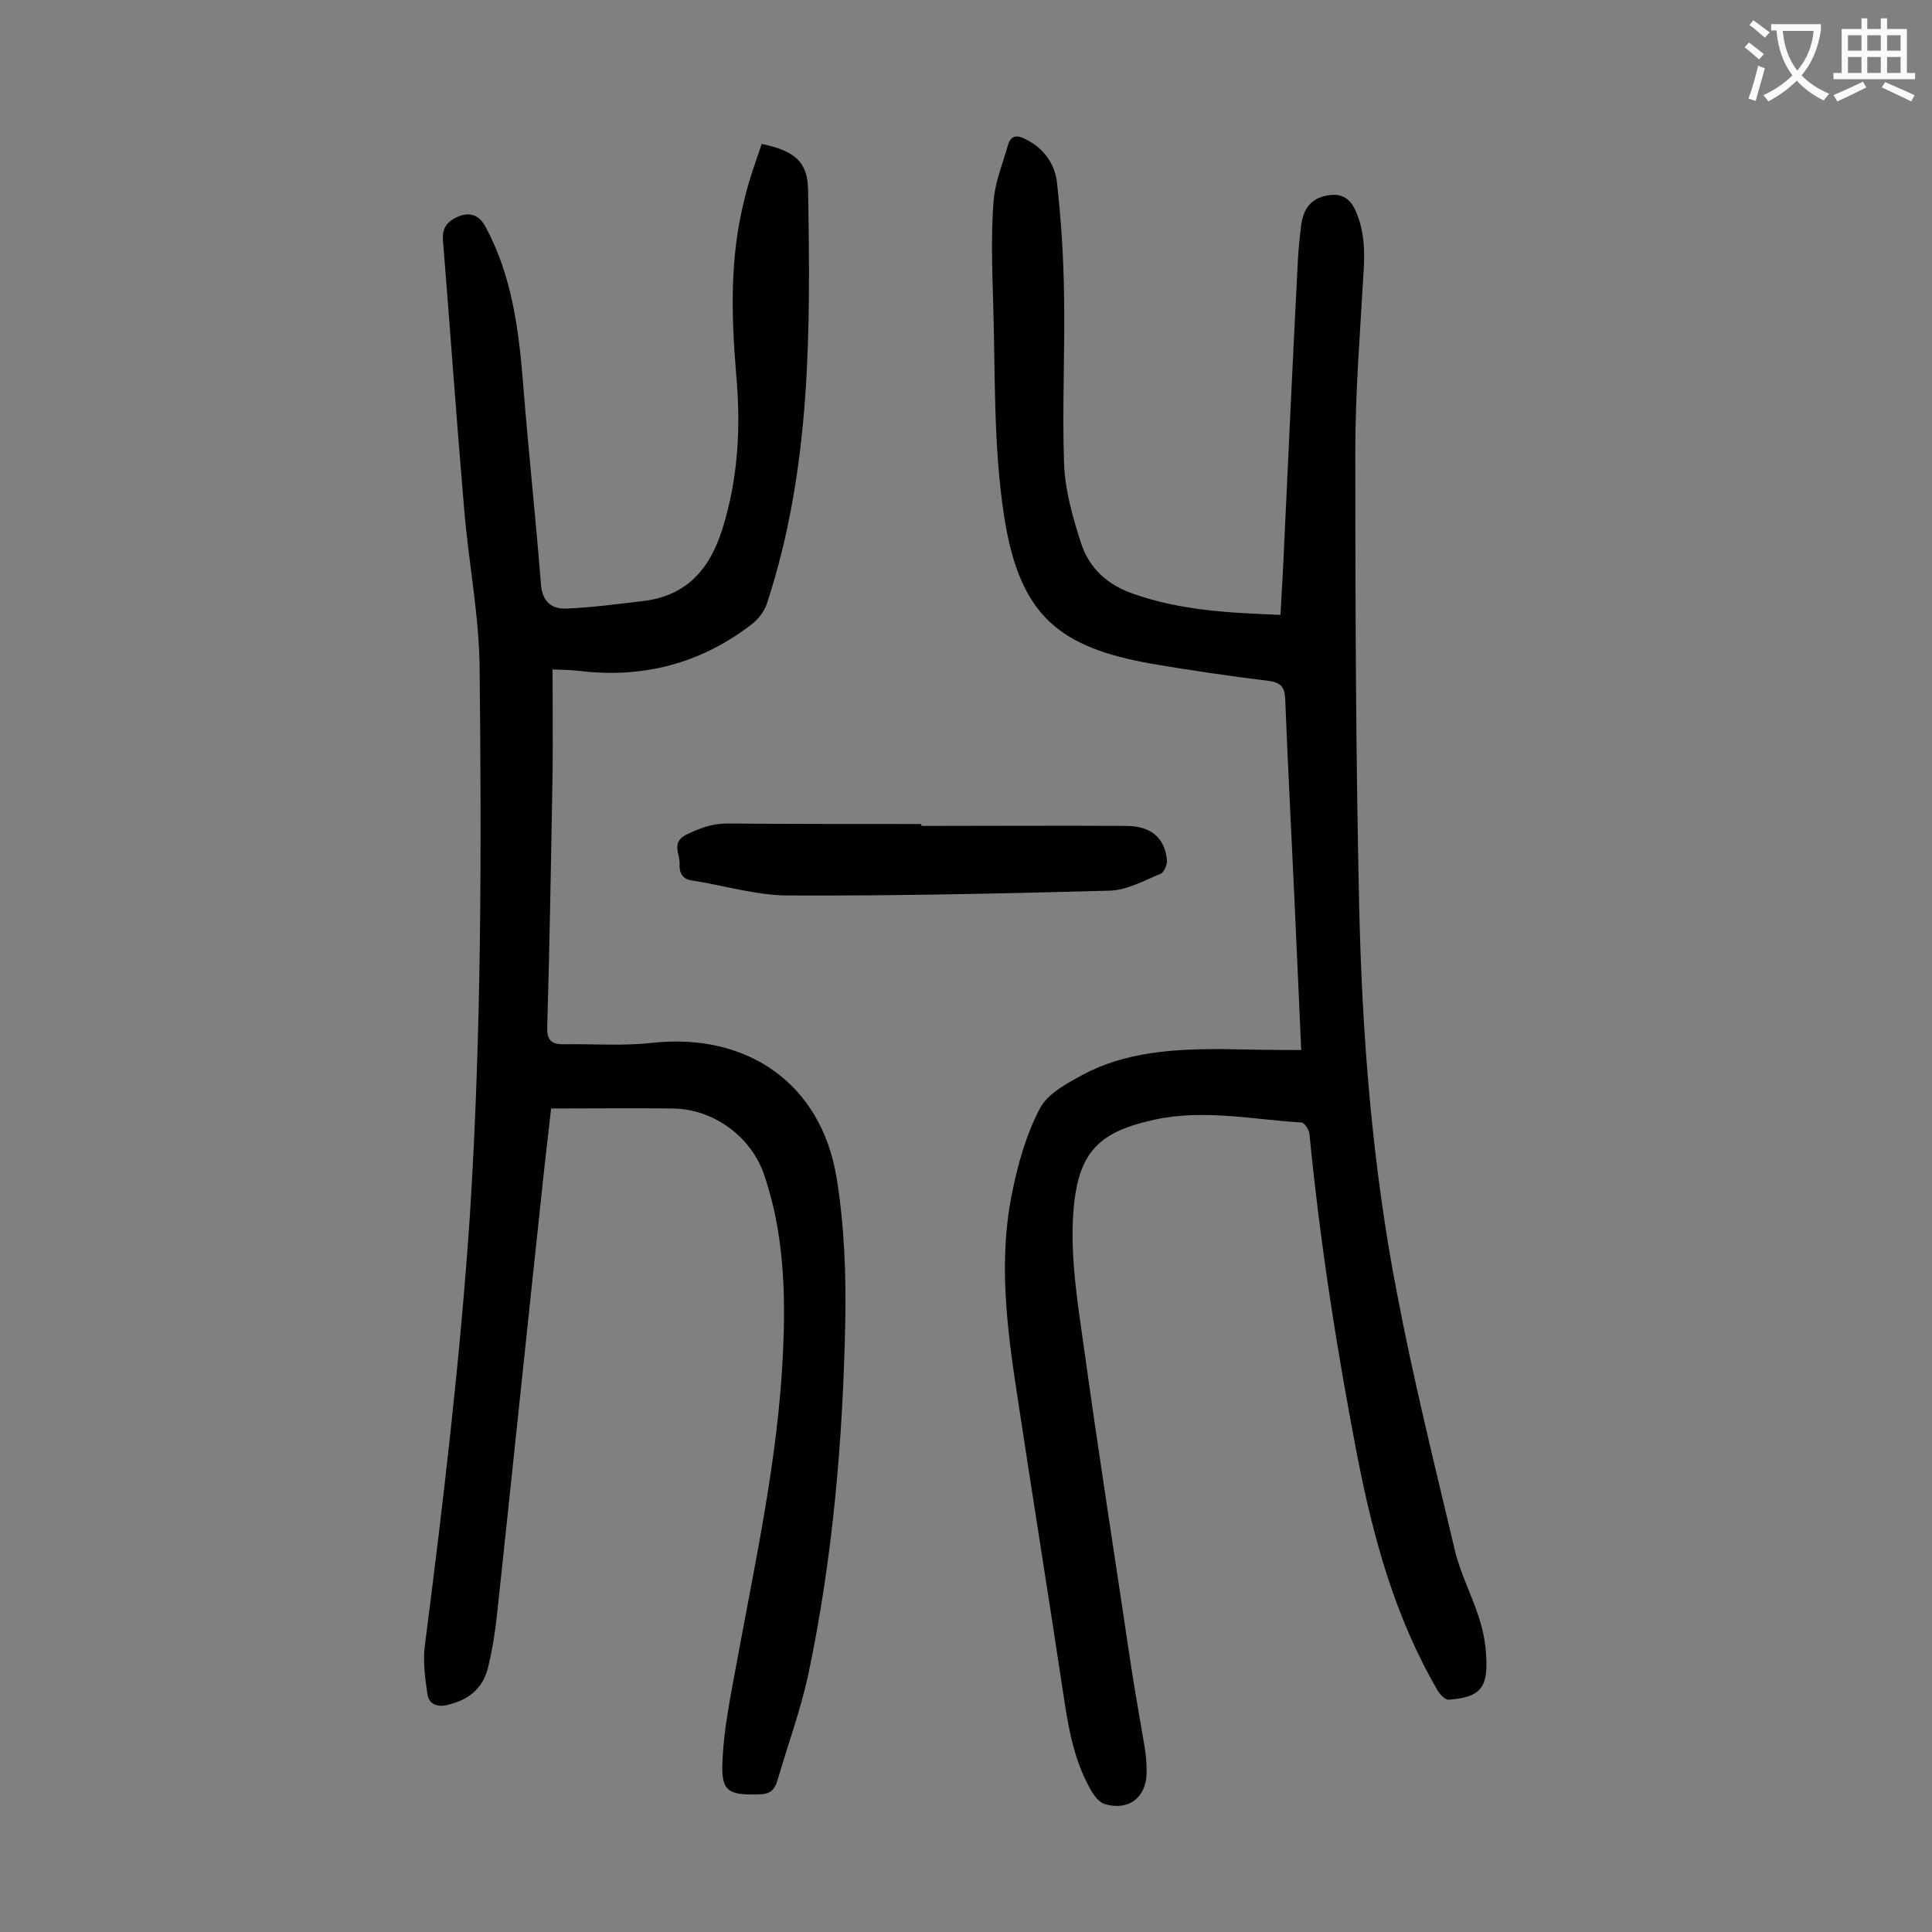<svg enable-background="new 0 0 400 400" viewBox="0 0 400 400" xmlns="http://www.w3.org/2000/svg"><rect x="0" y="0" width="400" height="400" fill="#808080" stroke="none"/><g fill="#000001"><path d="m269.4 217.4c-.5-11.5-1-22.4-1.5-33.4-.6-13-1.3-26.1-1.8-39.1-.1-2.3-.6-3.5-3.2-3.9-8.2-1-16.4-2.2-24.6-3.6-19-3.4-27.2-9.9-30.4-30.5-2.3-14.8-1.8-30-2.3-45-.2-6.7-.4-13.5.1-20.2.3-4 1.9-7.8 3-11.7.6-2 1.9-2.1 3.6-1.2 3.7 1.8 6 5 6.5 8.7.9 7.9 1.4 15.8 1.5 23.7.2 11.6-.4 23.2 0 34.8.2 5.5 1.8 11.1 3.5 16.4s5.6 8.8 11 10.6c9.7 3.4 19.8 3.9 30.3 4.3.3-5.2.6-10.1.8-15.1.9-19.3 1.8-38.7 2.8-58 .1-2.5.4-5.1.7-7.6.4-2.9 1.6-5.2 4.8-6 2.9-.7 5-.1 6.4 2.9 1.9 4.2 2 8.5 1.7 13-.7 12.3-1.7 24.7-1.7 37.1 0 31.3.1 62.6.8 93.9.6 26.9 2.7 53.7 7.8 80.1 3.4 17.9 7.8 35.6 12 53.3 1.1 4.7 3.4 9.1 4.9 13.7.9 2.7 1.5 5.6 1.6 8.4.4 6.5-1.3 8.4-7.7 8.9-.8.1-1.9-1.1-2.4-2-8.7-14.9-13.2-31.2-16.5-48-4.3-22.2-7.8-44.6-10-67.2-.1-.8-1-2.2-1.6-2.3-10.1-.6-20.2-2.8-30.4-.6-11.4 2.5-16 6.4-16.9 19.5-.6 9.1.9 18.5 2.2 27.6 3 21.7 6.4 43.3 9.6 64.9.9 6 2 12 3 18 .3 1.7.4 3.5.4 5.3-.1 5.1-3.8 7.9-8.7 6.4-1-.3-1.9-1.4-2.5-2.3-3.6-6-4.9-12.7-5.9-19.5-3.2-21.2-6.6-42.4-9.8-63.5-2.1-13.8-3.8-27.7-.9-41.5 1.2-5.9 2.9-11.9 5.7-17.2 1.6-3.1 5.6-5.2 8.9-7 8.8-4.7 18.6-5.3 28.4-5.3 5.6.1 11 .2 16.8.2z"/><path d="m157.7 29.8c6.8 1.4 9.5 3.7 9.6 9.4.5 28.9.7 57.7-8.5 85.7-.5 1.6-1.8 3.3-3.1 4.3-10.6 8.2-22.6 11.3-35.8 9.7-1.5-.2-3.1-.2-5.5-.3 0 7.3.1 14.5 0 21.6-.3 17.5-.6 34.9-1.1 52.4-.1 2.7.8 3.6 3.3 3.6 6.2-.1 12.4.4 18.5-.3 19.6-2.1 34.9 8.4 38.1 27.9 1.6 9.8 2 20 1.8 30-.5 24.6-2.6 49-7.7 73.1-1.6 7.3-4.2 14.4-6.3 21.6-.6 2.1-1.6 3-3.9 3-6.4.2-7.9-.6-7.5-7.2.3-6.7 1.7-13.3 2.9-19.9 3.9-21.3 8.6-42.5 9.6-64.2.6-12.5.2-25-3.9-37-2.7-7.9-10.5-13.6-18.9-13.7-8.3-.1-16.6 0-25.2 0-.6 5.5-1.2 10.3-1.7 15.1-3.2 29.9-6.3 59.8-9.5 89.7-.4 3.7-1 7.5-1.9 11.1-1.1 4.3-4.1 6.6-8.4 7.6-2.1.5-3.8-.2-4.1-2.2-.5-3.4-1-7-.5-10.4 3.8-29.6 7.3-59.2 9.3-89 2.4-37.7 2.4-75.4 2-113.1-.1-11-2.3-21.9-3.2-32.9-1.6-18.6-2.9-37.2-4.4-55.8-.2-2.8 1.4-4.1 3.5-4.9 2.3-.8 4.1-.1 5.4 2.4 5.4 10.1 6.8 21.1 7.7 32.3 1.1 13.9 2.6 27.7 3.7 41.6.3 3.6 2.2 5.1 5.2 5 5.2-.2 10.3-.9 15.4-1.5 9.3-.9 14.3-6.4 17-15.1 3.3-10.6 3.8-21.3 2.8-32.1-1-12.1-1.3-24.1 1.7-35.9.9-4 2.3-7.7 3.6-11.6z"/><path d="m190.8 171c14.1 0 28.3-.1 42.4 0 5.2 0 8 2.6 8.4 7.1.1.9-.6 2.5-1.3 2.8-3.4 1.4-7 3.4-10.5 3.5-22.2.6-44.4 1.1-66.6 1-6.6 0-13.3-2.1-19.9-3.1-2.2-.3-2.7-1.8-2.6-3.5.1-2-1.8-4.4 1.4-6 2.7-1.3 5.3-2.3 8.4-2.3 13.4.1 26.8.1 40.1.1.2.2.2.3.2.4z"/></g><path d="m362.1 8.8c1.1.8 2.1 1.6 3.1 2.4l-1 1.1c-1.3-1.1-2.3-2-3-2.5zm1.9 4.8c.5.2.9.4 1.4.5-.6 2.3-1.3 4.5-1.9 6.8l-1.5-.5c.8-2.1 1.4-4.3 2-6.8zm-1-9.4c1.3.9 2.4 1.8 3.4 2.5l-1 1.1c-1.4-1.2-2.4-2.1-3.2-2.6zm3.7 2.2v-1.4h10.3v1.2c-.5 3.6-1.8 6.8-4 9.4 1.5 1.6 3.4 2.8 5.7 3.8-.3.4-.7.8-1.1 1.4-2.3-1.1-4.1-2.5-5.6-4.1-1.6 1.6-3.6 3.1-5.9 4.3-.3-.5-.7-.9-1-1.3 2.4-1.1 4.4-2.5 6-4.1-1.9-2.5-3-5.6-3.3-9.3h-1.1zm8.8 0h-6.4c.3 3.3 1.3 6 3 8.2 2-2.3 3.1-5.1 3.4-8.2z" fill="#fafafb"/><path d="m385.3 3.8h1.3v2.2h2.8v-2.2h1.3v2.2h4.1v9.1h1.7v1.3h-16.9v-1.3h1.7v-9.1h4.1v-2.2zm.4 13.1.7 1.2c-1.8.9-3.8 1.9-6 2.9-.2-.4-.5-.8-.8-1.3 2.3-1 4.3-1.9 6.1-2.8zm-3.1-6.4h2.8v-3.2h-2.8zm0 4.6h2.8v-3.3h-2.8zm4-4.6h2.8v-3.2h-2.8zm0 4.6h2.8v-3.3h-2.8zm3.7 1.9c2.1.9 4.1 1.8 6.1 2.7l-.7 1.3c-2.2-1.1-4.2-2-6.1-2.9zm3.2-9.7h-2.8v3.2h2.8zm-2.8 7.8h2.8v-3.3h-2.8z" fill="#fafafb"/></svg>